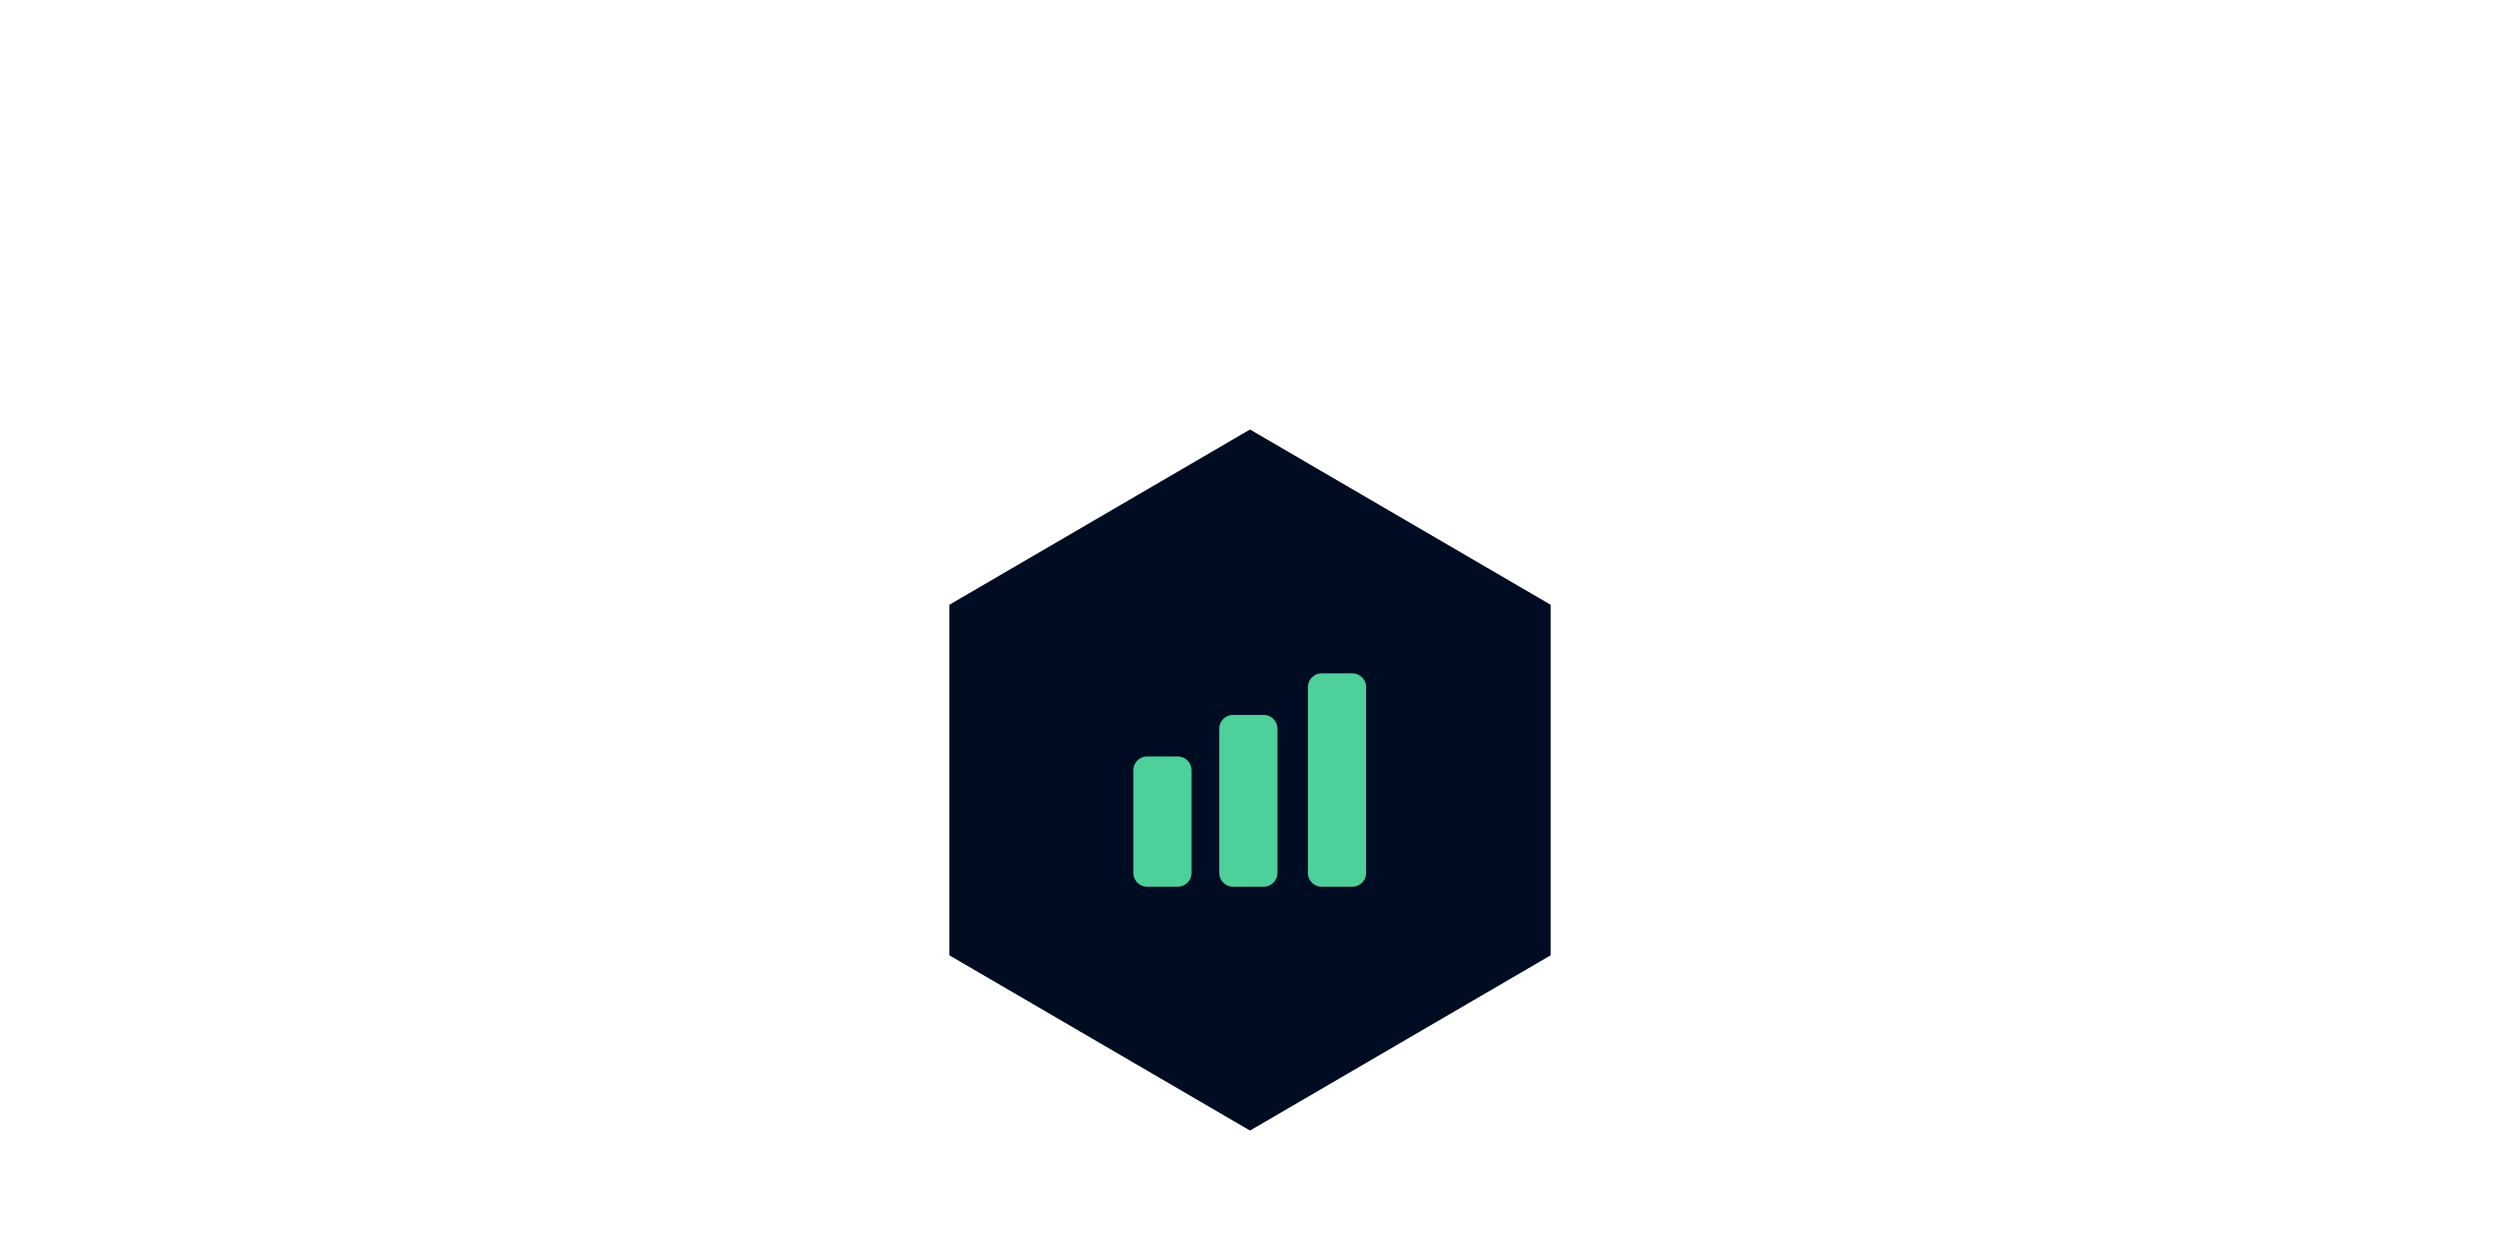 <?xml version="1.0" encoding="UTF-8"?> <svg xmlns="http://www.w3.org/2000/svg" xmlns:xlink="http://www.w3.org/1999/xlink" width="902.192" height="450" viewBox="0 0 902.192 450"><defs><clipPath id="clip-S3-x2-forrester-4-dark"><rect width="902.192" height="450"></rect></clipPath></defs><g id="S3-x2-forrester-4-dark" clip-path="url(#clip-S3-x2-forrester-4-dark)"><path id="Polygon_1" data-name="Polygon 1" d="M189.75,0,253,108.5,189.75,217H63.25L0,108.5,63.25,0Z" transform="translate(559.596 155) rotate(90)" fill="#000c21"></path><g id="Group_8" data-name="Group 8" transform="translate(7 -21)"><path id="Path_21" data-name="Path 21" d="M5,30H16a5,5,0,0,1,5,5V72a5,5,0,0,1-5,5H5a5,5,0,0,1-5-5V35a5,5,0,0,1,5-5" transform="translate(402 264)" fill="#4ed09b"></path><path id="Path_22" data-name="Path 22" d="M36,15H47a5,5,0,0,1,5,5V72a5,5,0,0,1-5,5H36a5,5,0,0,1-5-5V20a5,5,0,0,1,5-5" transform="translate(402 264)" fill="#4ed09b"></path><path id="Path_23" data-name="Path 23" d="M68,0H79a5,5,0,0,1,5,5V72a5,5,0,0,1-5,5H68a5,5,0,0,1-5-5V5a5,5,0,0,1,5-5" transform="translate(402 264)" fill="#4ed09b"></path></g><path id="Path_24" data-name="Path 24" d="M0,77Z" transform="translate(402 255)" fill="rgba(0,0,0,0)"></path></g></svg>